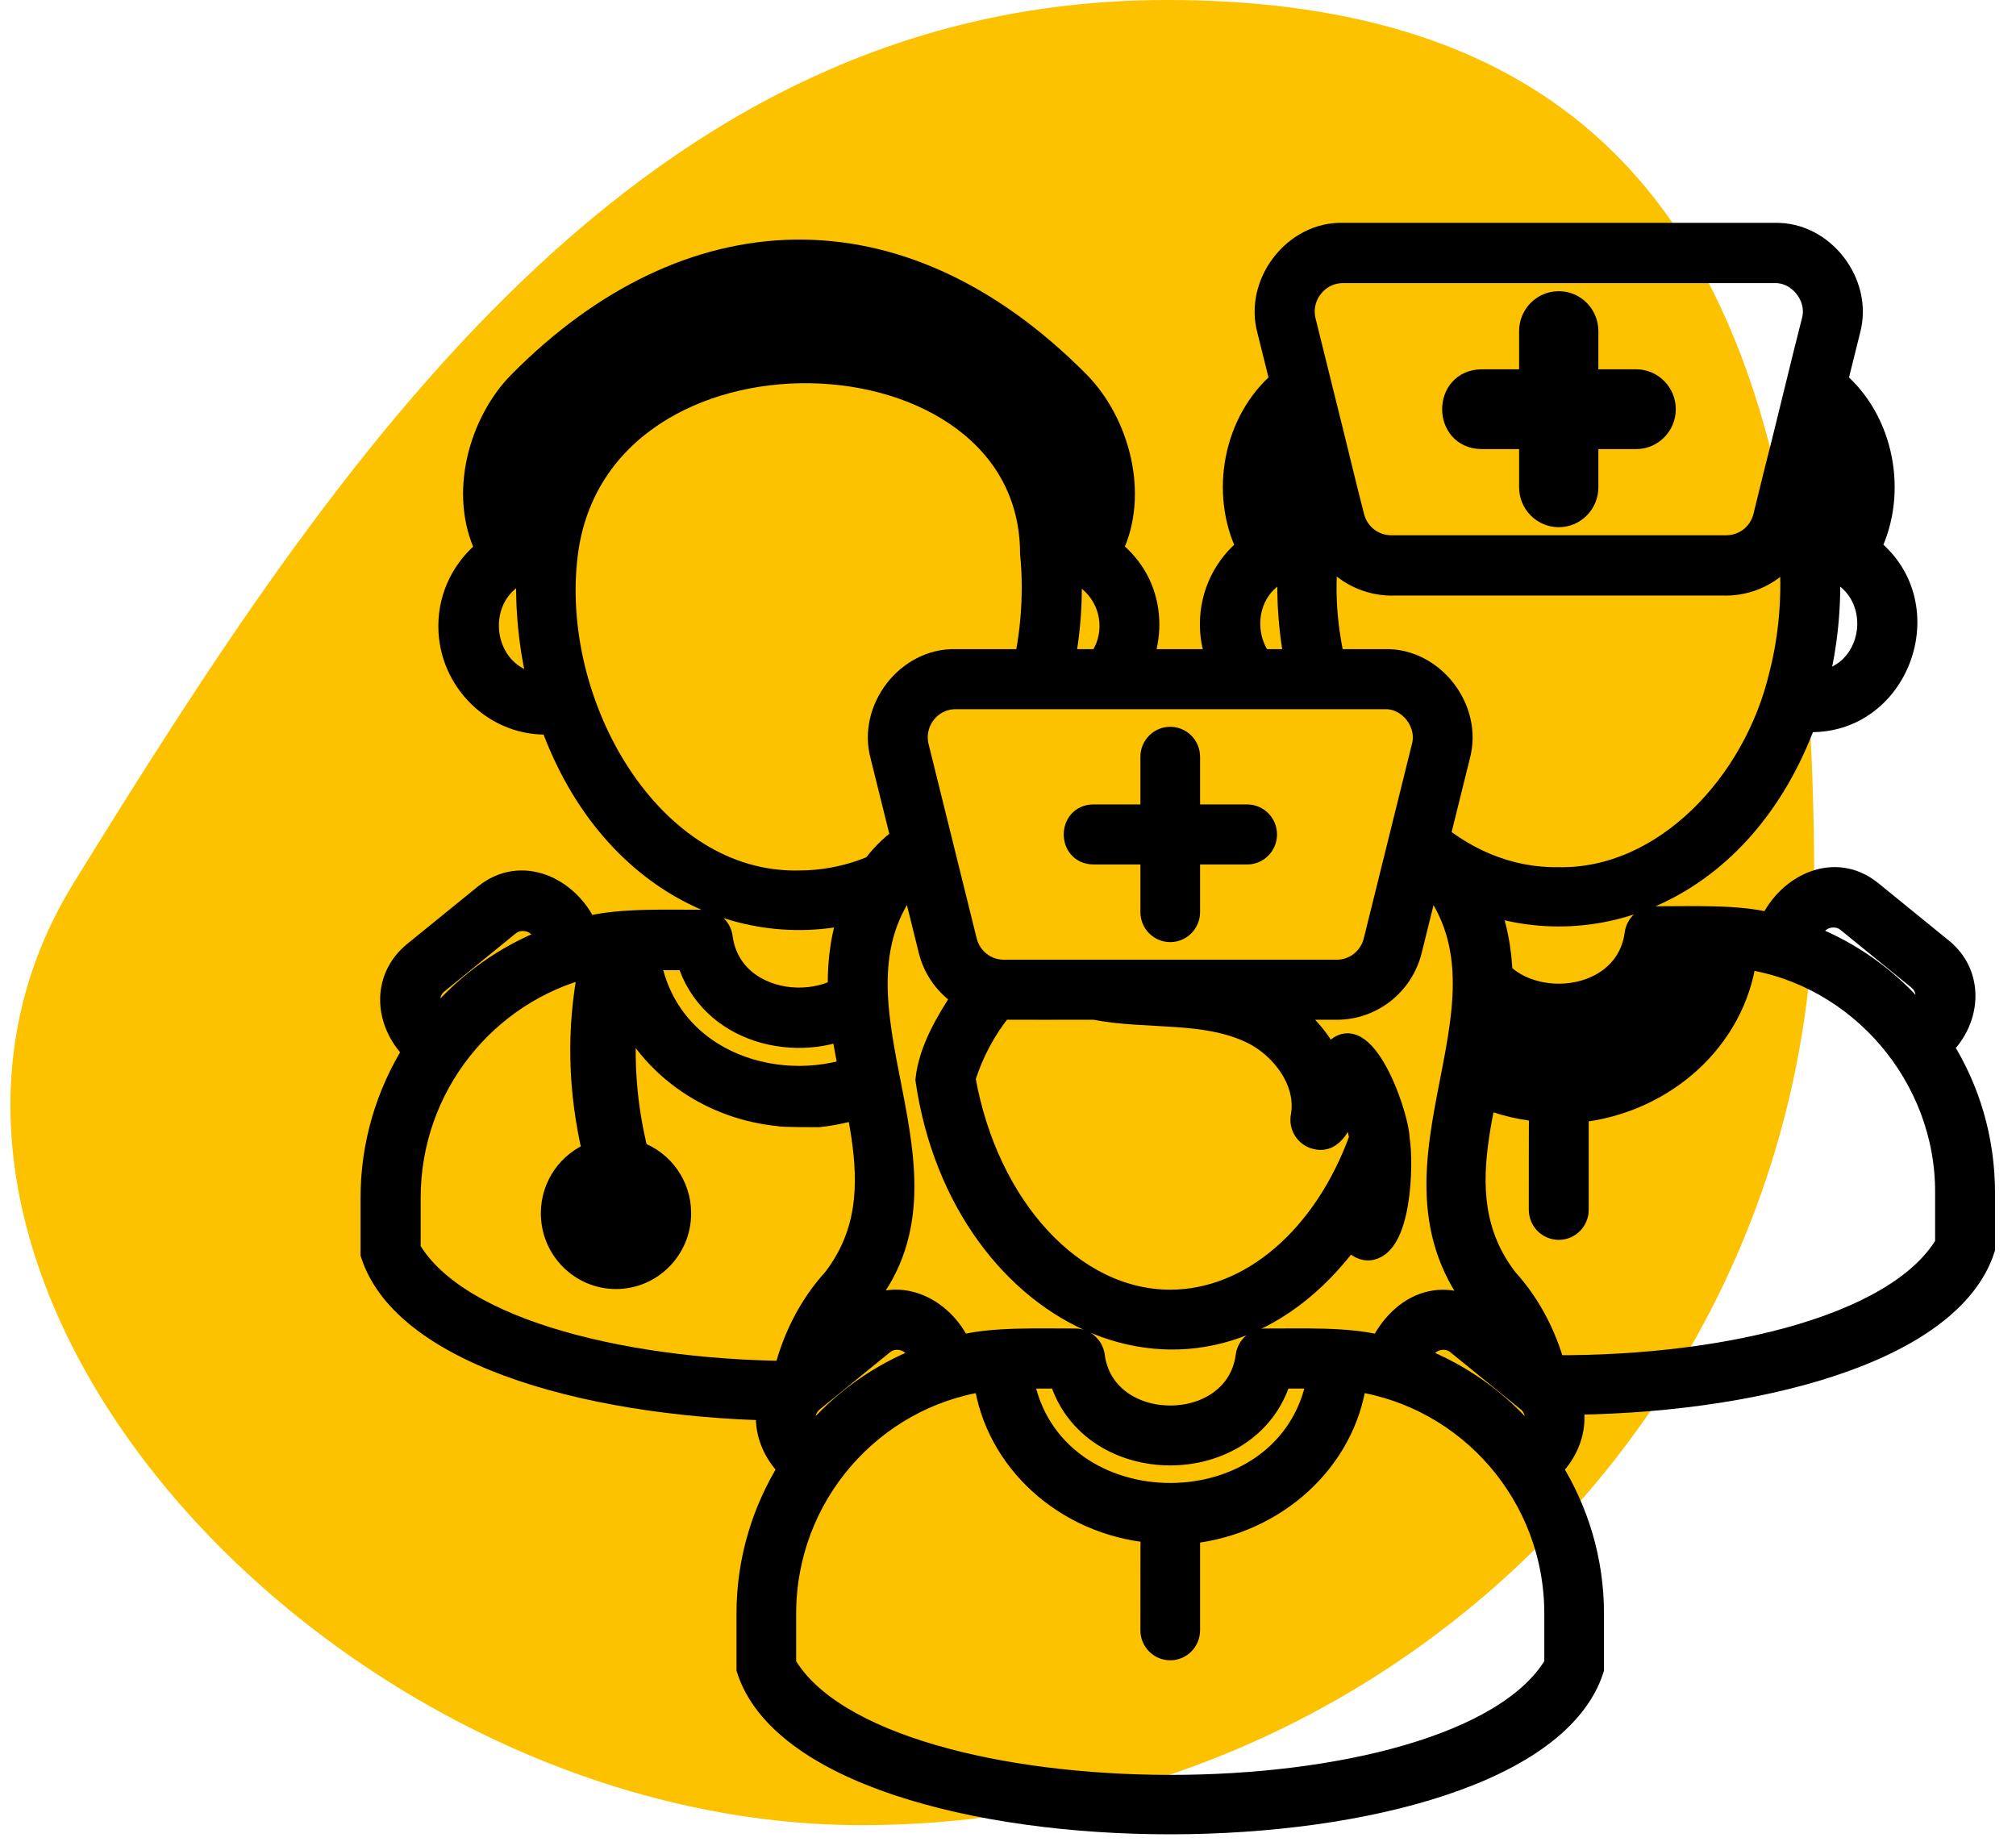 <svg width="95" height="87" viewBox="0 0 95 87" fill="none" xmlns="http://www.w3.org/2000/svg">
<path d="M85.49 41.588C85.49 66.116 65.387 86 40.588 86C15.79 86 -8.053 60.265 3.481 41.588C15.887 21.5 30.171 0 54.97 0C79.769 0 85.49 17.061 85.49 41.588Z" fill="#FCC200"/>
<path fill-rule="evenodd" clip-rule="evenodd" d="M69.209 43.24C69.547 43.343 69.808 43.641 69.853 44.01C70.359 47.798 76.547 47.798 77.055 44.011C77.11 43.551 77.502 43.201 77.957 43.201C79.574 43.212 81.86 43.098 83.411 43.505C84.268 41.657 86.474 40.598 88.201 42.005L91.529 44.713C93.017 45.922 92.863 48.036 91.54 49.316C92.8 51.315 93.511 53.679 93.511 56.21V58.841C91.953 63.74 82.632 66.186 73.341 66.168L73.363 66.103L72.465 64.348C80.764 64.514 89.321 62.611 91.688 58.611V56.21C91.722 50.743 87.616 45.954 82.27 45.17C81.752 48.962 78.464 51.967 74.365 52.401V57.001C74.365 57.51 73.957 57.921 73.454 57.921C72.949 57.921 72.542 57.51 72.542 57.001C72.542 57.001 72.542 52.401 72.55 52.356C71.405 52.248 70.323 51.935 69.347 51.459L69.483 48.58L69.209 43.24ZM57.946 32.148C57.377 31.38 57.039 30.428 57.043 29.401C57.043 27.947 57.717 26.641 58.766 25.803C57.508 23.228 58.136 19.833 60.333 17.955L59.741 15.573C59.127 13.341 60.978 10.936 63.279 11.001H83.629C85.93 10.936 87.777 13.341 87.165 15.573L86.573 17.955C88.77 19.833 89.4 23.228 88.141 25.803C91.568 28.499 89.489 34.235 85.088 33.992C82.138 41.994 74.999 44.756 69.159 42.273L69.153 42.142L66.785 40.285L67.111 38.79C68.849 40.395 71.005 41.395 73.454 41.361C78.364 41.453 82.668 36.95 83.875 31.756C84.335 29.966 84.504 27.916 84.322 26.006C83.619 27.031 82.399 27.625 81.121 27.561H65.785C64.507 27.625 63.288 27.031 62.586 26.006C62.338 27.975 62.54 30.082 63.123 32.087L61.239 32.109C60.82 30.45 60.628 28.592 60.707 26.797C58.062 27.723 58.391 31.617 61.102 32.111L57.946 32.148ZM86.2 26.797C86.28 28.6 86.084 30.468 85.661 32.133C88.503 31.754 88.892 27.74 86.2 26.797ZM61.847 13.549C61.491 14 61.373 14.57 61.51 15.132L62.568 19.4C62.865 20.568 63.488 23.179 63.789 24.323C63.989 25.151 64.72 25.721 65.558 25.721H81.349C82.188 25.721 82.916 25.151 83.117 24.323L83.591 22.39C84.045 20.653 84.939 16.891 85.397 15.122C85.708 14.012 84.773 12.809 83.629 12.841H63.279C62.714 12.841 62.194 13.098 61.847 13.549ZM69.807 20.661C68.009 20.631 68.009 17.932 69.807 17.901H72.085V15.601C72.085 14.839 72.699 14.22 73.454 14.22C74.209 14.22 74.82 14.839 74.82 15.601V17.901H77.1C77.855 17.901 78.468 18.519 78.468 19.28C78.468 20.044 77.855 20.661 77.1 20.661H74.82V22.962C74.82 23.723 74.209 24.341 73.454 24.341C72.699 24.341 72.085 23.723 72.085 22.962V20.661H69.807ZM85.574 43.596L85.2 44.064C87.241 44.851 89.03 46.144 90.418 47.794C90.882 47.339 90.908 46.564 90.384 46.145L87.055 43.437C86.621 43.069 85.921 43.144 85.574 43.596Z" fill="black" stroke="black"/>
<path fill-rule="evenodd" clip-rule="evenodd" d="M37.422 66.451C28.204 66.413 19.048 63.962 17.49 59.086V56.441C17.49 53.898 18.224 51.53 19.476 49.519C18.152 48.209 17.969 46.15 19.477 44.886L22.827 42.166C24.562 40.752 26.796 41.816 27.646 43.682C29.215 43.274 31.489 43.374 33.12 43.366C33.582 43.366 33.971 43.712 34.029 44.176C34.503 47.697 39.848 47.965 41.062 44.978L40.428 48.214C37.591 49.694 33.424 48.695 32.383 45.215H30.63C31.506 50.133 36.919 51.759 40.794 50.09L41.197 51.95C40.376 52.289 39.492 52.516 38.568 52.613C38.568 52.613 36.735 52.613 36.743 52.57C33.536 52.268 30.831 50.378 29.538 47.76C29.339 49.931 29.502 52.103 30.043 54.276C31.222 54.696 32.069 55.834 32.069 57.169C32.069 58.863 30.707 60.238 29.028 60.238C27.349 60.238 25.986 58.863 25.986 57.169C25.986 55.86 26.8 54.742 27.944 54.3C27.253 51.363 27.184 48.45 27.763 45.561C22.923 46.775 19.323 51.186 19.323 56.441V58.853C21.586 62.732 29.769 64.668 37.895 64.63L37.422 66.451ZM41.73 42.539C35.892 44.855 28.831 42.043 25.959 34.105C23.361 34.264 21.148 32.113 21.156 29.495C21.156 28.031 21.846 26.739 22.904 25.892C21.629 23.298 22.581 19.888 24.463 17.99C32.39 9.991 42.385 9.458 50.84 17.99C52.721 19.889 53.672 23.298 52.399 25.892C54.518 27.54 54.556 30.337 53.257 32.203L48.022 32.266C48.571 30.319 48.777 28.1 48.568 26.083C48.568 15.091 28.232 14.343 26.733 26.083C25.83 33.165 30.682 41.666 37.651 41.516C39.761 41.516 41.762 40.768 43.465 39.428L43.566 39.819L41.73 42.539ZM52.312 29.495C52.312 28.284 51.535 27.264 50.46 26.886C50.544 28.684 50.344 30.53 49.92 32.231C51.249 32.057 52.312 30.896 52.312 29.495ZM24.835 26.877C22.131 27.822 22.527 31.862 25.377 32.245C24.948 30.537 24.764 28.682 24.835 26.877ZM20.631 46.324C20.108 46.747 20.133 47.514 20.594 47.974C21.993 46.317 23.795 45.024 25.845 44.233L25.468 43.764C25.117 43.309 24.415 43.234 23.976 43.604L20.631 46.324Z" fill="black" stroke="black"/>
<path fill-rule="evenodd" clip-rule="evenodd" d="M73.122 69.184C74.358 71.173 75.085 73.515 75.085 76.031V78.647C71.993 88.345 38.314 88.374 35.205 78.647V76.031C35.205 73.515 35.932 71.173 37.168 69.184C35.957 67.976 35.697 66.158 36.914 64.86C37.319 63.109 38.123 61.515 39.278 60.248C42.53 56.009 39.503 51.101 39.51 46.454C39.459 44.077 40.235 41.092 42.47 39.486L41.515 35.633C40.899 33.407 42.744 31.025 45.032 31.087H65.258C67.548 31.025 69.389 33.407 68.775 35.633L67.821 39.486C70.055 41.092 70.832 44.077 70.779 46.454C70.786 51.104 67.759 56.01 71.015 60.251C72.168 61.516 72.972 63.109 73.376 64.861C74.586 66.138 74.33 67.99 73.122 69.184ZM40.615 61.482C40.363 61.759 40.131 62.057 39.919 62.369L40.483 61.91C42.2 60.513 44.407 61.564 45.249 63.411C46.802 63.007 49.052 63.107 50.664 63.098C51.121 63.098 51.507 63.442 51.563 63.9C52.071 67.669 58.219 67.67 58.727 63.901C58.783 63.442 59.169 63.098 59.626 63.098C61.237 63.106 63.496 63.008 65.041 63.411C66.188 61.128 68.48 60.501 70.372 62.37C63.728 55.54 72.277 47.592 67.333 41.453L66.509 44.779C66.106 46.41 64.659 47.55 62.992 47.55H60.641C61.455 48.129 62.176 48.929 62.639 49.862C64.063 47.416 65.861 52.314 65.927 53.638C66.126 54.87 66.015 58.806 64.489 58.891C64.131 58.899 63.769 58.645 63.65 58.315C56.83 67.611 45.312 62.365 43.638 50.881C43.79 49.464 44.588 48.135 45.353 46.967C44.592 46.476 44.012 45.714 43.781 44.779L42.957 41.453C38.182 47.32 45.976 55.227 40.615 61.482ZM62.089 64.928H60.355C58.913 69.755 51.378 69.758 49.934 64.928H48.201C49.494 72.19 60.793 72.195 62.089 64.928ZM73.272 78.413V76.031C73.272 70.469 69.196 65.864 63.902 65.064C63.382 68.834 60.122 71.817 56.051 72.245V76.817C56.051 77.322 55.645 77.732 55.145 77.732C54.645 77.732 54.239 77.322 54.239 76.817C54.239 76.817 54.239 72.245 54.247 72.202C50.168 71.817 46.907 68.834 46.388 65.064C41.095 65.864 37.018 70.469 37.018 76.031V78.416C41.444 86.003 68.753 86.071 73.272 78.413ZM71.975 66.021L68.67 63.335C68.243 62.968 67.542 63.042 67.199 63.488L66.821 63.956C68.849 64.738 70.631 66.017 72.016 67.656C72.473 67.197 72.492 66.439 71.975 66.021ZM38.311 66.024C37.795 66.443 37.819 67.202 38.274 67.655C39.659 66.017 41.442 64.737 43.469 63.956L43.094 63.493C42.75 63.041 42.051 62.968 41.62 63.334L38.311 66.024ZM61.907 53.624C61.49 53.472 61.243 53.039 61.323 52.599C61.624 50.94 60.348 49.344 58.994 48.685C56.765 47.599 54.065 48.035 51.57 47.55C51.456 47.545 47.331 47.561 47.212 47.543C46.436 48.504 45.838 49.62 45.468 50.815C46.547 56.885 50.587 61.269 55.145 61.269C58.922 61.269 62.407 58.271 64.083 53.615C63.984 53.069 63.837 52.546 63.63 52.066C63.226 52.728 62.907 53.966 61.907 53.624ZM43.603 33.62C43.257 34.067 43.138 34.639 43.274 35.189L45.539 44.335C45.742 45.151 46.465 45.721 47.298 45.721H62.992C63.825 45.721 64.549 45.151 64.751 44.335L67.017 35.189C67.325 34.076 66.401 32.885 65.258 32.916H45.032C44.47 32.916 43.949 33.172 43.603 33.62ZM51.52 40.233C50.329 40.213 50.329 38.424 51.52 38.404H54.239V35.66C54.239 35.155 54.645 34.746 55.145 34.746C55.645 34.746 56.051 35.155 56.051 35.66V38.404H58.771C59.271 38.404 59.677 38.814 59.677 39.319C59.677 39.824 59.271 40.233 58.771 40.233H56.051V42.977C56.051 43.482 55.645 43.892 55.145 43.892C54.645 43.892 54.239 43.482 54.239 42.977V40.233H51.52Z" fill="black" stroke="black"/>
</svg>
